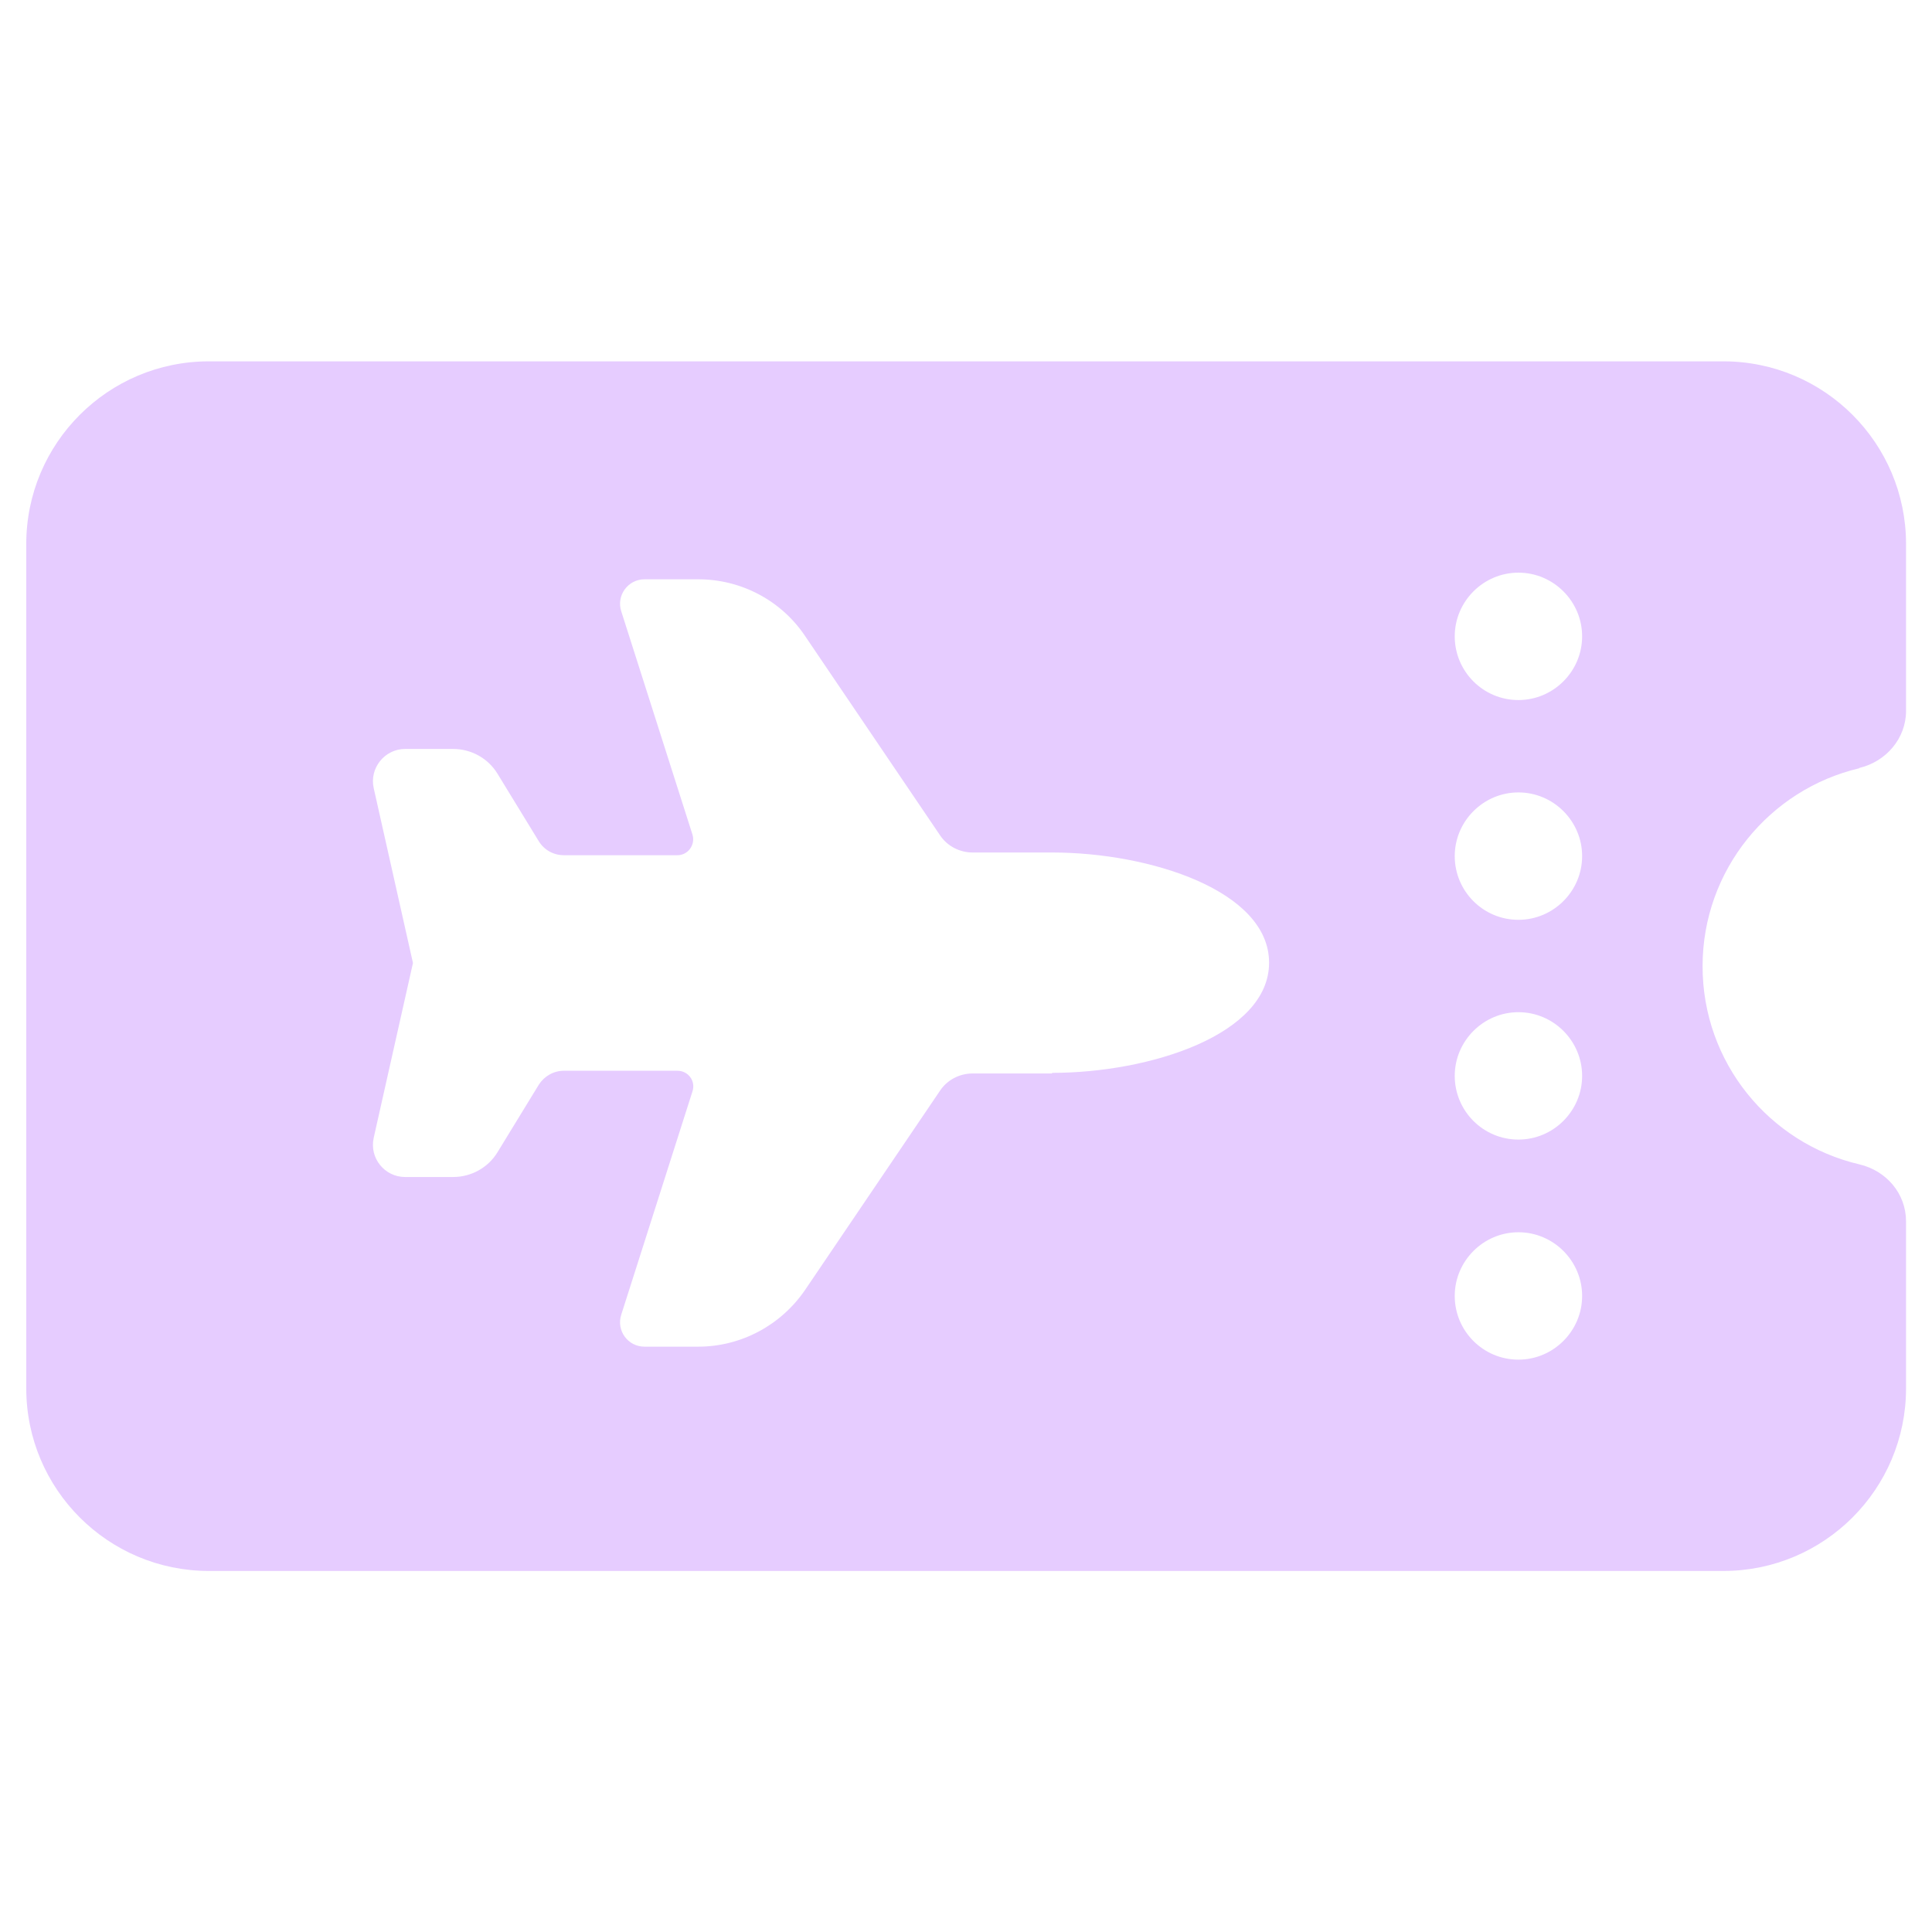 <?xml version="1.0" encoding="UTF-8"?><svg id="Layer_1" xmlns="http://www.w3.org/2000/svg" width="64" height="64" viewBox="0 0 64 64"><path d="M61.59,25.44c.89-.21,1.55-.98,1.55-1.89v-5.53c0-3.34-2.71-6.05-6.05-6.05H6.92c-3.34,0-6.05,2.71-6.05,6.05v27.97c0,3.34,2.71,6.05,6.05,6.05h50.17c3.34,0,6.05-2.71,6.05-6.05v-5.53c0-.92-.65-1.68-1.55-1.89-2.98-.7-5.19-3.37-5.19-6.56s2.22-5.86,5.19-6.56ZM34.85,35.56h-2.63c-.43,0-.84.21-1.08.57l-4.47,6.6c-.8,1.17-2.12,1.88-3.54,1.88h-1.78c-.55,0-.94-.53-.77-1.06l2.36-7.4c.11-.34-.14-.68-.5-.68h-3.76c-.34,0-.65.18-.83.46l-1.37,2.24c-.31.51-.87.82-1.47.82h-1.59c-.68,0-1.19-.63-1.04-1.3l1.3-5.79-1.3-5.79c-.15-.66.36-1.3,1.04-1.3h1.59c.6,0,1.16.31,1.47.82l1.37,2.24c.18.29.49.46.83.46h3.76c.35,0,.6-.34.5-.68l-2.36-7.4c-.17-.52.22-1.06.77-1.06h1.78c1.42,0,2.75.7,3.54,1.88l4.47,6.6c.24.36.65.57,1.08.57h2.63c3.25,0,7.19,1.27,7.19,3.65s-3.94,3.65-7.19,3.65ZM50.3,45.04c-1.17,0-2.11-.95-2.11-2.11s.95-2.11,2.11-2.11,2.11.95,2.11,2.11-.95,2.11-2.11,2.11ZM50.3,37.75c-1.17,0-2.11-.95-2.11-2.11s.95-2.11,2.11-2.11,2.11.95,2.11,2.11-.95,2.11-2.11,2.11ZM50.3,30.47c-1.17,0-2.11-.95-2.11-2.11s.95-2.11,2.11-2.11,2.11.95,2.11,2.11-.95,2.11-2.11,2.11ZM50.3,23.19c-1.17,0-2.11-.95-2.11-2.11s.95-2.11,2.11-2.11,2.11.95,2.11,2.11-.95,2.11-2.11,2.11Z" style="fill:#e6ccff;"/></svg>